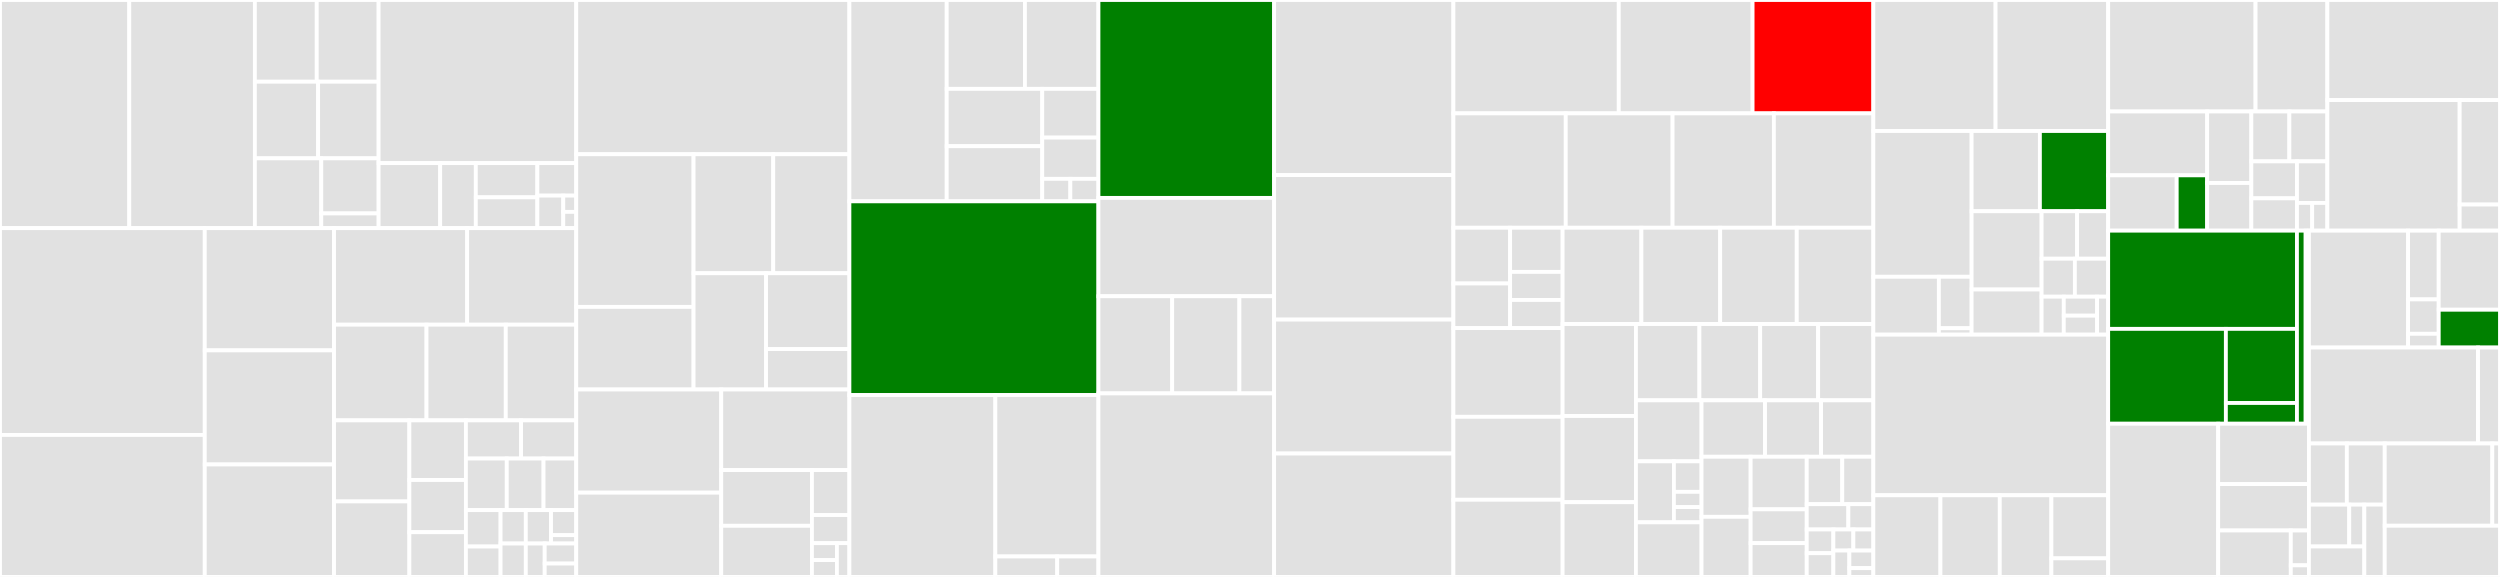 <svg baseProfile="full" width="650" height="150" viewBox="0 0 650 150" version="1.1"
xmlns="http://www.w3.org/2000/svg" xmlns:ev="http://www.w3.org/2001/xml-events"
xmlns:xlink="http://www.w3.org/1999/xlink">

<rect x="0" y="0" width="650" height="150" fill="#333333" stroke="none"/>

<style>rect.s{mask:url(#mask);}</style>
<defs>
  <pattern id="white" width="4" height="4" patternUnits="userSpaceOnUse" patternTransform="rotate(45)">
    <rect width="2" height="2" transform="translate(0,0)" fill="white"></rect>
  </pattern>
  <mask id="mask">
    <rect x="0" y="0" width="100%" height="100%" fill="url(#white)"></rect>
  </mask>
</defs>

<rect x="0" y="0" width="33.615" height="59.316" fill="#e1e1e1" stroke="white" stroke-width="1" class=" tooltipped" data-content="Sentry/Internal/Http/CachingTransport.cs"><title>Sentry/Internal/Http/CachingTransport.cs</title></rect>
<rect x="33.615" y="0" width="32.654" height="59.316" fill="#e1e1e1" stroke="white" stroke-width="1" class=" tooltipped" data-content="Sentry/Internal/Http/HttpTransport.cs"><title>Sentry/Internal/Http/HttpTransport.cs</title></rect>
<rect x="66.269" y="0" width="16.087" height="21.247" fill="#e1e1e1" stroke="white" stroke-width="1" class=" tooltipped" data-content="Sentry/Internal/Http/RetryAfterHandler.cs"><title>Sentry/Internal/Http/RetryAfterHandler.cs</title></rect>
<rect x="82.356" y="0" width="16.087" height="21.247" fill="#e1e1e1" stroke="white" stroke-width="1" class=" tooltipped" data-content="Sentry/Internal/Http/DefaultSentryHttpClientFactory.cs"><title>Sentry/Internal/Http/DefaultSentryHttpClientFactory.cs</title></rect>
<rect x="66.269" y="21.247" width="16.444" height="19.919" fill="#e1e1e1" stroke="white" stroke-width="1" class=" tooltipped" data-content="Sentry/Internal/Http/GzipBufferedRequestBodyHandler.cs"><title>Sentry/Internal/Http/GzipBufferedRequestBodyHandler.cs</title></rect>
<rect x="82.713" y="21.247" width="15.729" height="19.919" fill="#e1e1e1" stroke="white" stroke-width="1" class=" tooltipped" data-content="Sentry/Internal/Http/RateLimitCategory.cs"><title>Sentry/Internal/Http/RateLimitCategory.cs</title></rect>
<rect x="66.269" y="41.167" width="17.264" height="18.149" fill="#e1e1e1" stroke="white" stroke-width="1" class=" tooltipped" data-content="Sentry/Internal/Http/GzipRequestBodyHandler.cs"><title>Sentry/Internal/Http/GzipRequestBodyHandler.cs</title></rect>
<rect x="83.533" y="41.167" width="14.91" height="14.328" fill="#e1e1e1" stroke="white" stroke-width="1" class=" tooltipped" data-content="Sentry/Internal/Http/RateLimit.cs"><title>Sentry/Internal/Http/RateLimit.cs</title></rect>
<rect x="83.533" y="55.495" width="14.91" height="3.821" fill="#e1e1e1" stroke="white" stroke-width="1" class=" tooltipped" data-content="Sentry/Internal/Http/EnvelopeHttpContent.cs"><title>Sentry/Internal/Http/EnvelopeHttpContent.cs</title></rect>
<rect x="98.443" y="0" width="51.382" height="42.408" fill="#e1e1e1" stroke="white" stroke-width="1" class=" tooltipped" data-content="Sentry/Internal/Extensions/JsonExtensions.cs"><title>Sentry/Internal/Extensions/JsonExtensions.cs</title></rect>
<rect x="98.443" y="42.408" width="16.004" height="16.908" fill="#e1e1e1" stroke="white" stroke-width="1" class=" tooltipped" data-content="Sentry/Internal/Extensions/StreamExtensions.cs"><title>Sentry/Internal/Extensions/StreamExtensions.cs</title></rect>
<rect x="114.447" y="42.408" width="9.266" height="16.908" fill="#e1e1e1" stroke="white" stroke-width="1" class=" tooltipped" data-content="Sentry/Internal/Extensions/DisposableExtensions.cs"><title>Sentry/Internal/Extensions/DisposableExtensions.cs</title></rect>
<rect x="123.712" y="42.408" width="16.004" height="8.899" fill="#e1e1e1" stroke="white" stroke-width="1" class=" tooltipped" data-content="Sentry/Internal/Extensions/CollectionsExtensions.cs"><title>Sentry/Internal/Extensions/CollectionsExtensions.cs</title></rect>
<rect x="123.712" y="51.307" width="16.004" height="8.009" fill="#e1e1e1" stroke="white" stroke-width="1" class=" tooltipped" data-content="Sentry/Internal/Extensions/HashExtensions.cs"><title>Sentry/Internal/Extensions/HashExtensions.cs</title></rect>
<rect x="139.717" y="42.408" width="10.108" height="8.454" fill="#e1e1e1" stroke="white" stroke-width="1" class=" tooltipped" data-content="Sentry/Internal/Extensions/HttpClientExtensions.cs"><title>Sentry/Internal/Extensions/HttpClientExtensions.cs</title></rect>
<rect x="139.717" y="50.862" width="6.739" height="8.454" fill="#e1e1e1" stroke="white" stroke-width="1" class=" tooltipped" data-content="Sentry/Internal/Extensions/MiscExtensions.cs"><title>Sentry/Internal/Extensions/MiscExtensions.cs</title></rect>
<rect x="146.455" y="50.862" width="3.369" height="4.227" fill="#e1e1e1" stroke="white" stroke-width="1" class=" tooltipped" data-content="Sentry/Internal/Extensions/EnumExtensions.cs"><title>Sentry/Internal/Extensions/EnumExtensions.cs</title></rect>
<rect x="146.455" y="55.089" width="3.369" height="4.227" fill="#e1e1e1" stroke="white" stroke-width="1" class=" tooltipped" data-content="Sentry/Internal/Extensions/StringExtensions.cs"><title>Sentry/Internal/Extensions/StringExtensions.cs</title></rect>
<rect x="0" y="59.316" width="53.24" height="53.769" fill="#e1e1e1" stroke="white" stroke-width="1" class=" tooltipped" data-content="Sentry/Internal/Hub.cs"><title>Sentry/Internal/Hub.cs</title></rect>
<rect x="0" y="113.084" width="53.24" height="36.916" fill="#e1e1e1" stroke="white" stroke-width="1" class=" tooltipped" data-content="Sentry/Internal/BackgroundWorker.cs"><title>Sentry/Internal/BackgroundWorker.cs</title></rect>
<rect x="53.24" y="59.316" width="33.608" height="31.782" fill="#e1e1e1" stroke="white" stroke-width="1" class=" tooltipped" data-content="Sentry/Internal/SentryScopeManager.cs"><title>Sentry/Internal/SentryScopeManager.cs</title></rect>
<rect x="53.24" y="91.098" width="33.608" height="29.663" fill="#e1e1e1" stroke="white" stroke-width="1" class=" tooltipped" data-content="Sentry/Internal/StackFrameData.cs"><title>Sentry/Internal/StackFrameData.cs</title></rect>
<rect x="53.24" y="120.761" width="33.608" height="29.239" fill="#e1e1e1" stroke="white" stroke-width="1" class=" tooltipped" data-content="Sentry/Internal/MainSentryEventProcessor.cs"><title>Sentry/Internal/MainSentryEventProcessor.cs</title></rect>
<rect x="86.848" y="59.316" width="34.609" height="25.102" fill="#e1e1e1" stroke="white" stroke-width="1" class=" tooltipped" data-content="Sentry/Internal/MainExceptionProcessor.cs"><title>Sentry/Internal/MainExceptionProcessor.cs</title></rect>
<rect x="121.457" y="59.316" width="28.368" height="25.102" fill="#e1e1e1" stroke="white" stroke-width="1" class=" tooltipped" data-content="Sentry/Internal/ProcessInfo.cs"><title>Sentry/Internal/ProcessInfo.cs</title></rect>
<rect x="86.848" y="84.418" width="24.046" height="24.876" fill="#e1e1e1" stroke="white" stroke-width="1" class=" tooltipped" data-content="Sentry/Internal/SdkComposer.cs"><title>Sentry/Internal/SdkComposer.cs</title></rect>
<rect x="110.894" y="84.418" width="20.611" height="24.876" fill="#e1e1e1" stroke="white" stroke-width="1" class=" tooltipped" data-content="Sentry/Internal/PartialStream.cs"><title>Sentry/Internal/PartialStream.cs</title></rect>
<rect x="131.504" y="84.418" width="18.32" height="24.876" fill="#e1e1e1" stroke="white" stroke-width="1" class=" tooltipped" data-content="Sentry/Internal/Enricher.cs"><title>Sentry/Internal/Enricher.cs</title></rect>
<rect x="86.848" y="109.294" width="19.593" height="21.08" fill="#e1e1e1" stroke="white" stroke-width="1" class=" tooltipped" data-content="Sentry/Internal/DuplicateEventDetectionEventProcessor.cs"><title>Sentry/Internal/DuplicateEventDetectionEventProcessor.cs</title></rect>
<rect x="86.848" y="130.374" width="19.593" height="19.626" fill="#e1e1e1" stroke="white" stroke-width="1" class=" tooltipped" data-content="Sentry/Internal/MonoSentryStackTraceFactory.cs"><title>Sentry/Internal/MonoSentryStackTraceFactory.cs</title></rect>
<rect x="106.441" y="109.294" width="14.695" height="15.507" fill="#e1e1e1" stroke="white" stroke-width="1" class=" tooltipped" data-content="Sentry/Internal/Polyfills.cs"><title>Sentry/Internal/Polyfills.cs</title></rect>
<rect x="106.441" y="124.801" width="14.695" height="13.569" fill="#e1e1e1" stroke="white" stroke-width="1" class=" tooltipped" data-content="Sentry/Internal/Signal.cs"><title>Sentry/Internal/Signal.cs</title></rect>
<rect x="106.441" y="138.37" width="14.695" height="11.63" fill="#e1e1e1" stroke="white" stroke-width="1" class=" tooltipped" data-content="Sentry/Internal/EnvironmentLocator.cs"><title>Sentry/Internal/EnvironmentLocator.cs</title></rect>
<rect x="121.135" y="109.294" width="14.345" height="9.928" fill="#e1e1e1" stroke="white" stroke-width="1" class=" tooltipped" data-content="Sentry/Internal/Json.cs"><title>Sentry/Internal/Json.cs</title></rect>
<rect x="135.48" y="109.294" width="14.345" height="9.928" fill="#e1e1e1" stroke="white" stroke-width="1" class=" tooltipped" data-content="Sentry/Internal/SynchronizedRandom.cs"><title>Sentry/Internal/SynchronizedRandom.cs</title></rect>
<rect x="121.135" y="119.222" width="10.626" height="13.403" fill="#e1e1e1" stroke="white" stroke-width="1" class=" tooltipped" data-content="Sentry/Internal/ApplicationVersionLocator.cs"><title>Sentry/Internal/ApplicationVersionLocator.cs</title></rect>
<rect x="131.761" y="119.222" width="9.563" height="13.403" fill="#e1e1e1" stroke="white" stroke-width="1" class=" tooltipped" data-content="Sentry/Internal/AppDomainAdapter.cs"><title>Sentry/Internal/AppDomainAdapter.cs</title></rect>
<rect x="141.324" y="119.222" width="8.501" height="13.403" fill="#e1e1e1" stroke="white" stroke-width="1" class=" tooltipped" data-content="Sentry/Internal/SentryJsonConverter.cs"><title>Sentry/Internal/SentryJsonConverter.cs</title></rect>
<rect x="121.135" y="132.625" width="9.017" height="9.477" fill="#e1e1e1" stroke="white" stroke-width="1" class=" tooltipped" data-content="Sentry/Internal/SerializableExtensions.cs"><title>Sentry/Internal/SerializableExtensions.cs</title></rect>
<rect x="121.135" y="142.102" width="9.017" height="7.898" fill="#e1e1e1" stroke="white" stroke-width="1" class=" tooltipped" data-content="Sentry/Internal/Lock.cs"><title>Sentry/Internal/Lock.cs</title></rect>
<rect x="130.152" y="132.625" width="6.558" height="8.687" fill="#e1e1e1" stroke="white" stroke-width="1" class=" tooltipped" data-content="Sentry/Internal/DsnLocator.cs"><title>Sentry/Internal/DsnLocator.cs</title></rect>
<rect x="130.152" y="141.313" width="6.558" height="8.687" fill="#e1e1e1" stroke="white" stroke-width="1" class=" tooltipped" data-content="Sentry/Internal/ReleaseLocator.cs"><title>Sentry/Internal/ReleaseLocator.cs</title></rect>
<rect x="136.71" y="132.625" width="6.558" height="8.687" fill="#e1e1e1" stroke="white" stroke-width="1" class=" tooltipped" data-content="Sentry/Internal/DelegateEventProcessor.cs"><title>Sentry/Internal/DelegateEventProcessor.cs</title></rect>
<rect x="143.267" y="132.625" width="6.558" height="6.515" fill="#e1e1e1" stroke="white" stroke-width="1" class=" tooltipped" data-content="Sentry/Internal/ScopeStack/AsyncLocalScopeStackContainer.cs"><title>Sentry/Internal/ScopeStack/AsyncLocalScopeStackContainer.cs</title></rect>
<rect x="143.267" y="139.141" width="6.558" height="2.172" fill="#e1e1e1" stroke="white" stroke-width="1" class=" tooltipped" data-content="Sentry/Internal/ScopeStack/GlobalScopeStackContainer.cs"><title>Sentry/Internal/ScopeStack/GlobalScopeStackContainer.cs</title></rect>
<rect x="136.71" y="141.313" width="4.918" height="8.687" fill="#e1e1e1" stroke="white" stroke-width="1" class=" tooltipped" data-content="Sentry/Internal/Disposable.cs"><title>Sentry/Internal/Disposable.cs</title></rect>
<rect x="141.628" y="141.313" width="8.197" height="5.212" fill="#e1e1e1" stroke="white" stroke-width="1" class=" tooltipped" data-content="Sentry/Internal/PooledBuffer.cs"><title>Sentry/Internal/PooledBuffer.cs</title></rect>
<rect x="141.628" y="146.525" width="8.197" height="3.475" fill="#e1e1e1" stroke="white" stroke-width="1" class=" tooltipped" data-content="Sentry/Internal/ExceptionTypeFilter.cs"><title>Sentry/Internal/ExceptionTypeFilter.cs</title></rect>
<rect x="149.825" y="0" width="71.02" height="40.107" fill="#e1e1e1" stroke="white" stroke-width="1" class=" tooltipped" data-content="Sentry/Protocol/Device.cs"><title>Sentry/Protocol/Device.cs</title></rect>
<rect x="149.825" y="40.107" width="30.503" height="39.686" fill="#e1e1e1" stroke="white" stroke-width="1" class=" tooltipped" data-content="Sentry/Protocol/Gpu.cs"><title>Sentry/Protocol/Gpu.cs</title></rect>
<rect x="149.825" y="79.793" width="30.503" height="21.477" fill="#e1e1e1" stroke="white" stroke-width="1" class=" tooltipped" data-content="Sentry/Protocol/Contexts.cs"><title>Sentry/Protocol/Contexts.cs</title></rect>
<rect x="180.328" y="40.107" width="20.718" height="30.933" fill="#e1e1e1" stroke="white" stroke-width="1" class=" tooltipped" data-content="Sentry/Protocol/App.cs"><title>Sentry/Protocol/App.cs</title></rect>
<rect x="201.047" y="40.107" width="19.798" height="30.933" fill="#e1e1e1" stroke="white" stroke-width="1" class=" tooltipped" data-content="Sentry/Protocol/Trace.cs"><title>Sentry/Protocol/Trace.cs</title></rect>
<rect x="180.328" y="71.04" width="18.845" height="30.23" fill="#e1e1e1" stroke="white" stroke-width="1" class=" tooltipped" data-content="Sentry/Protocol/OperatingSystem.cs"><title>Sentry/Protocol/OperatingSystem.cs</title></rect>
<rect x="199.173" y="71.04" width="21.671" height="19.715" fill="#e1e1e1" stroke="white" stroke-width="1" class=" tooltipped" data-content="Sentry/Protocol/Runtime.cs"><title>Sentry/Protocol/Runtime.cs</title></rect>
<rect x="199.173" y="90.755" width="21.671" height="10.515" fill="#e1e1e1" stroke="white" stroke-width="1" class=" tooltipped" data-content="Sentry/Protocol/Browser.cs"><title>Sentry/Protocol/Browser.cs</title></rect>
<rect x="149.825" y="101.27" width="37.702" height="26.82" fill="#e1e1e1" stroke="white" stroke-width="1" class=" tooltipped" data-content="Sentry/PlatformAbstractions/FrameworkInfo.NetFx.cs"><title>Sentry/PlatformAbstractions/FrameworkInfo.NetFx.cs</title></rect>
<rect x="149.825" y="128.09" width="37.702" height="21.91" fill="#e1e1e1" stroke="white" stroke-width="1" class=" tooltipped" data-content="Sentry/PlatformAbstractions/RuntimeInfo.cs"><title>Sentry/PlatformAbstractions/RuntimeInfo.cs</title></rect>
<rect x="187.526" y="101.27" width="33.318" height="20.945" fill="#e1e1e1" stroke="white" stroke-width="1" class=" tooltipped" data-content="Sentry/PlatformAbstractions/Runtime.cs"><title>Sentry/PlatformAbstractions/Runtime.cs</title></rect>
<rect x="187.526" y="122.215" width="23.579" height="14.496" fill="#e1e1e1" stroke="white" stroke-width="1" class=" tooltipped" data-content="Sentry/PlatformAbstractions/FrameworkInfo.cs"><title>Sentry/PlatformAbstractions/FrameworkInfo.cs</title></rect>
<rect x="187.526" y="136.712" width="23.579" height="13.288" fill="#e1e1e1" stroke="white" stroke-width="1" class=" tooltipped" data-content="Sentry/PlatformAbstractions/NetFxInstallationsEventProcessor.cs"><title>Sentry/PlatformAbstractions/NetFxInstallationsEventProcessor.cs</title></rect>
<rect x="211.105" y="122.215" width="9.739" height="11.699" fill="#e1e1e1" stroke="white" stroke-width="1" class=" tooltipped" data-content="Sentry/PlatformAbstractions/FrameworkInstallation.cs"><title>Sentry/PlatformAbstractions/FrameworkInstallation.cs</title></rect>
<rect x="211.105" y="133.914" width="9.739" height="7.312" fill="#e1e1e1" stroke="white" stroke-width="1" class=" tooltipped" data-content="Sentry/PlatformAbstractions/RuntimeExtensions.cs"><title>Sentry/PlatformAbstractions/RuntimeExtensions.cs</title></rect>
<rect x="211.105" y="141.226" width="6.493" height="4.387" fill="#e1e1e1" stroke="white" stroke-width="1" class=" tooltipped" data-content="Sentry/PlatformAbstractions/RegistryKeyExtensions.cs"><title>Sentry/PlatformAbstractions/RegistryKeyExtensions.cs</title></rect>
<rect x="211.105" y="145.613" width="6.493" height="4.387" fill="#e1e1e1" stroke="white" stroke-width="1" class=" tooltipped" data-content="Sentry/PlatformAbstractions/FrameworkInfo.NetStandard.cs"><title>Sentry/PlatformAbstractions/FrameworkInfo.NetStandard.cs</title></rect>
<rect x="217.598" y="141.226" width="3.246" height="8.774" fill="#e1e1e1" stroke="white" stroke-width="1" class=" tooltipped" data-content="Sentry/PlatformAbstractions/FrameworkInstallationExtensions.cs"><title>Sentry/PlatformAbstractions/FrameworkInstallationExtensions.cs</title></rect>
<rect x="220.844" y="0" width="25.303" height="52.346" fill="#e1e1e1" stroke="white" stroke-width="1" class=" tooltipped" data-content="Sentry/Extensibility/SentryStackTraceFactory.cs"><title>Sentry/Extensibility/SentryStackTraceFactory.cs</title></rect>
<rect x="246.147" y="0" width="20.342" height="23.104" fill="#e1e1e1" stroke="white" stroke-width="1" class=" tooltipped" data-content="Sentry/Extensibility/HubAdapter.cs"><title>Sentry/Extensibility/HubAdapter.cs</title></rect>
<rect x="266.489" y="0" width="19.109" height="23.104" fill="#e1e1e1" stroke="white" stroke-width="1" class=" tooltipped" data-content="Sentry/Extensibility/DiagnosticLoggerExtensions.cs"><title>Sentry/Extensibility/DiagnosticLoggerExtensions.cs</title></rect>
<rect x="246.147" y="23.104" width="24.839" height="14.907" fill="#e1e1e1" stroke="white" stroke-width="1" class=" tooltipped" data-content="Sentry/Extensibility/RequestBodyExtractionDispatcher.cs"><title>Sentry/Extensibility/RequestBodyExtractionDispatcher.cs</title></rect>
<rect x="246.147" y="38.012" width="24.839" height="14.334" fill="#e1e1e1" stroke="white" stroke-width="1" class=" tooltipped" data-content="Sentry/Extensibility/DisabledHub.cs"><title>Sentry/Extensibility/DisabledHub.cs</title></rect>
<rect x="270.986" y="23.104" width="14.611" height="12.671" fill="#e1e1e1" stroke="white" stroke-width="1" class=" tooltipped" data-content="Sentry/Extensibility/BaseRequestPayloadExtractor.cs"><title>Sentry/Extensibility/BaseRequestPayloadExtractor.cs</title></rect>
<rect x="270.986" y="35.776" width="14.611" height="10.722" fill="#e1e1e1" stroke="white" stroke-width="1" class=" tooltipped" data-content="Sentry/Extensibility/DefaultRequestPayloadExtractor.cs"><title>Sentry/Extensibility/DefaultRequestPayloadExtractor.cs</title></rect>
<rect x="270.986" y="46.498" width="7.306" height="5.848" fill="#e1e1e1" stroke="white" stroke-width="1" class=" tooltipped" data-content="Sentry/Extensibility/FormRequestPayloadExtractor.cs"><title>Sentry/Extensibility/FormRequestPayloadExtractor.cs</title></rect>
<rect x="278.292" y="46.498" width="7.306" height="5.848" fill="#e1e1e1" stroke="white" stroke-width="1" class=" tooltipped" data-content="Sentry/Extensibility/SentryEventExceptionProcessor.cs"><title>Sentry/Extensibility/SentryEventExceptionProcessor.cs</title></rect>
<rect x="220.844" y="52.346" width="64.753" height="50.367" fill="green" stroke="white" stroke-width="1" class=" tooltipped" data-content="Sentry/GlobalSessionManager.cs"><title>Sentry/GlobalSessionManager.cs</title></rect>
<rect x="220.844" y="102.713" width="37.948" height="47.287" fill="#e1e1e1" stroke="white" stroke-width="1" class=" tooltipped" data-content="Sentry/Envelopes/EnvelopeItem.cs"><title>Sentry/Envelopes/EnvelopeItem.cs</title></rect>
<rect x="258.793" y="102.713" width="26.805" height="41.974" fill="#e1e1e1" stroke="white" stroke-width="1" class=" tooltipped" data-content="Sentry/Envelopes/Envelope.cs"><title>Sentry/Envelopes/Envelope.cs</title></rect>
<rect x="258.793" y="144.687" width="16.083" height="5.313" fill="#e1e1e1" stroke="white" stroke-width="1" class=" tooltipped" data-content="Sentry/Envelopes/JsonSerializable.cs"><title>Sentry/Envelopes/JsonSerializable.cs</title></rect>
<rect x="274.876" y="144.687" width="10.722" height="5.313" fill="#e1e1e1" stroke="white" stroke-width="1" class=" tooltipped" data-content="Sentry/Envelopes/StreamSerializable.cs"><title>Sentry/Envelopes/StreamSerializable.cs</title></rect>
<rect x="285.597" y="0" width="45.669" height="51.455" fill="green" stroke="white" stroke-width="1" class=" tooltipped" data-content="Sentry/SentryOptions.cs"><title>Sentry/SentryOptions.cs</title></rect>
<rect x="285.597" y="51.455" width="45.669" height="25.572" fill="#e1e1e1" stroke="white" stroke-width="1" class=" tooltipped" data-content="Sentry/Exceptions/SentryStackFrame.cs"><title>Sentry/Exceptions/SentryStackFrame.cs</title></rect>
<rect x="285.597" y="77.027" width="19.17" height="25.26" fill="#e1e1e1" stroke="white" stroke-width="1" class=" tooltipped" data-content="Sentry/Exceptions/Mechanism.cs"><title>Sentry/Exceptions/Mechanism.cs</title></rect>
<rect x="304.767" y="77.027" width="17.478" height="25.26" fill="#e1e1e1" stroke="white" stroke-width="1" class=" tooltipped" data-content="Sentry/Exceptions/SentryException.cs"><title>Sentry/Exceptions/SentryException.cs</title></rect>
<rect x="322.245" y="77.027" width="9.021" height="25.26" fill="#e1e1e1" stroke="white" stroke-width="1" class=" tooltipped" data-content="Sentry/Exceptions/SentryStackTrace.cs"><title>Sentry/Exceptions/SentryStackTrace.cs</title></rect>
<rect x="285.597" y="102.287" width="45.669" height="47.713" fill="#e1e1e1" stroke="white" stroke-width="1" class=" tooltipped" data-content="Sentry/Scope.cs"><title>Sentry/Scope.cs</title></rect>
<rect x="331.266" y="0" width="46.618" height="45.519" fill="#e1e1e1" stroke="white" stroke-width="1" class=" tooltipped" data-content="Sentry/Transaction.cs"><title>Sentry/Transaction.cs</title></rect>
<rect x="331.266" y="45.519" width="46.618" height="37.576" fill="#e1e1e1" stroke="white" stroke-width="1" class=" tooltipped" data-content="Sentry/SentryClient.cs"><title>Sentry/SentryClient.cs</title></rect>
<rect x="331.266" y="83.096" width="46.618" height="34.827" fill="#e1e1e1" stroke="white" stroke-width="1" class=" tooltipped" data-content="Sentry/SentryEvent.cs"><title>Sentry/SentryEvent.cs</title></rect>
<rect x="331.266" y="117.923" width="46.618" height="32.077" fill="#e1e1e1" stroke="white" stroke-width="1" class=" tooltipped" data-content="Sentry/SessionUpdate.cs"><title>Sentry/SessionUpdate.cs</title></rect>
<rect x="377.885" y="0" width="42.999" height="29.478" fill="#e1e1e1" stroke="white" stroke-width="1" class=" tooltipped" data-content="Sentry/TransactionTracer.cs"><title>Sentry/TransactionTracer.cs</title></rect>
<rect x="420.884" y="0" width="34.786" height="29.478" fill="#e1e1e1" stroke="white" stroke-width="1" class=" tooltipped" data-content="Sentry/Span.cs"><title>Sentry/Span.cs</title></rect>
<rect x="455.669" y="0" width="31.404" height="29.478" fill="red" stroke="white" stroke-width="1" class=" tooltipped" data-content="Sentry/SentryOptionsExtensions.cs"><title>Sentry/SentryOptionsExtensions.cs</title></rect>
<rect x="377.885" y="29.478" width="29.213" height="29.739" fill="#e1e1e1" stroke="white" stroke-width="1" class=" tooltipped" data-content="Sentry/SentrySdk.cs"><title>Sentry/SentrySdk.cs</title></rect>
<rect x="407.097" y="29.478" width="27.776" height="29.739" fill="#e1e1e1" stroke="white" stroke-width="1" class=" tooltipped" data-content="Sentry/Dsn.cs"><title>Sentry/Dsn.cs</title></rect>
<rect x="434.873" y="29.478" width="26.339" height="29.739" fill="#e1e1e1" stroke="white" stroke-width="1" class=" tooltipped" data-content="Sentry/Request.cs"><title>Sentry/Request.cs</title></rect>
<rect x="461.212" y="29.478" width="25.86" height="29.739" fill="#e1e1e1" stroke="white" stroke-width="1" class=" tooltipped" data-content="Sentry/User.cs"><title>Sentry/User.cs</title></rect>
<rect x="377.885" y="59.217" width="14.744" height="14.49" fill="#e1e1e1" stroke="white" stroke-width="1" class=" tooltipped" data-content="Sentry/Integrations/AppDomainUnhandledExceptionIntegration.cs"><title>Sentry/Integrations/AppDomainUnhandledExceptionIntegration.cs</title></rect>
<rect x="377.885" y="73.707" width="14.744" height="11.592" fill="#e1e1e1" stroke="white" stroke-width="1" class=" tooltipped" data-content="Sentry/Integrations/TaskUnobservedTaskExceptionIntegration.cs"><title>Sentry/Integrations/TaskUnobservedTaskExceptionIntegration.cs</title></rect>
<rect x="392.629" y="59.217" width="13.651" height="11.476" fill="#e1e1e1" stroke="white" stroke-width="1" class=" tooltipped" data-content="Sentry/Integrations/AppDomainProcessExitIntegration.cs"><title>Sentry/Integrations/AppDomainProcessExitIntegration.cs</title></rect>
<rect x="392.629" y="70.693" width="13.651" height="7.303" fill="#e1e1e1" stroke="white" stroke-width="1" class=" tooltipped" data-content="Sentry/Integrations/NetFxInstallationsIntegration.cs"><title>Sentry/Integrations/NetFxInstallationsIntegration.cs</title></rect>
<rect x="392.629" y="77.996" width="13.651" height="7.303" fill="#e1e1e1" stroke="white" stroke-width="1" class=" tooltipped" data-content="Sentry/Integrations/AutoSessionTrackingIntegration.cs"><title>Sentry/Integrations/AutoSessionTrackingIntegration.cs</title></rect>
<rect x="377.885" y="85.299" width="28.395" height="23.072" fill="#e1e1e1" stroke="white" stroke-width="1" class=" tooltipped" data-content="Sentry/Breadcrumb.cs"><title>Sentry/Breadcrumb.cs</title></rect>
<rect x="377.885" y="108.37" width="28.395" height="21.567" fill="#e1e1e1" stroke="white" stroke-width="1" class=" tooltipped" data-content="Sentry/SpanTracer.cs"><title>Sentry/SpanTracer.cs</title></rect>
<rect x="377.885" y="129.938" width="28.395" height="20.062" fill="#e1e1e1" stroke="white" stroke-width="1" class=" tooltipped" data-content="Sentry/ScopeExtensions.cs"><title>Sentry/ScopeExtensions.cs</title></rect>
<rect x="406.28" y="59.217" width="20.483" height="25.031" fill="#e1e1e1" stroke="white" stroke-width="1" class=" tooltipped" data-content="Sentry/Session.cs"><title>Sentry/Session.cs</title></rect>
<rect x="426.763" y="59.217" width="20.483" height="25.031" fill="#e1e1e1" stroke="white" stroke-width="1" class=" tooltipped" data-content="Sentry/IHasBreadcrumbs.cs"><title>Sentry/IHasBreadcrumbs.cs</title></rect>
<rect x="447.245" y="59.217" width="19.914" height="25.031" fill="#e1e1e1" stroke="white" stroke-width="1" class=" tooltipped" data-content="Sentry/HubExtensions.cs"><title>Sentry/HubExtensions.cs</title></rect>
<rect x="467.159" y="59.217" width="19.914" height="25.031" fill="#e1e1e1" stroke="white" stroke-width="1" class=" tooltipped" data-content="Sentry/SentryHttpMessageHandler.cs"><title>Sentry/SentryHttpMessageHandler.cs</title></rect>
<rect x="406.28" y="84.249" width="19.061" height="23.91" fill="#e1e1e1" stroke="white" stroke-width="1" class=" tooltipped" data-content="Sentry/SpanStatus.cs"><title>Sentry/SpanStatus.cs</title></rect>
<rect x="406.28" y="108.158" width="19.061" height="22.415" fill="#e1e1e1" stroke="white" stroke-width="1" class=" tooltipped" data-content="Sentry/SdkVersion.cs"><title>Sentry/SdkVersion.cs</title></rect>
<rect x="406.28" y="130.573" width="19.061" height="19.427" fill="#e1e1e1" stroke="white" stroke-width="1" class=" tooltipped" data-content="Sentry/SentryThread.cs"><title>Sentry/SentryThread.cs</title></rect>
<rect x="425.341" y="84.249" width="16.51" height="19.841" fill="#e1e1e1" stroke="white" stroke-width="1" class=" tooltipped" data-content="Sentry/SpanContext.cs"><title>Sentry/SpanContext.cs</title></rect>
<rect x="441.851" y="84.249" width="15.792" height="19.841" fill="#e1e1e1" stroke="white" stroke-width="1" class=" tooltipped" data-content="Sentry/UserFeedback.cs"><title>Sentry/UserFeedback.cs</title></rect>
<rect x="457.643" y="84.249" width="15.074" height="19.841" fill="#e1e1e1" stroke="white" stroke-width="1" class=" tooltipped" data-content="Sentry/SpanId.cs"><title>Sentry/SpanId.cs</title></rect>
<rect x="472.717" y="84.249" width="14.356" height="19.841" fill="#e1e1e1" stroke="white" stroke-width="1" class=" tooltipped" data-content="Sentry/SentryTraceHeader.cs"><title>Sentry/SentryTraceHeader.cs</title></rect>
<rect x="425.341" y="104.089" width="17.062" height="15.86" fill="#e1e1e1" stroke="white" stroke-width="1" class=" tooltipped" data-content="Sentry/SentryMessage.cs"><title>Sentry/SentryMessage.cs</title></rect>
<rect x="425.341" y="119.949" width="9.878" height="15.86" fill="#e1e1e1" stroke="white" stroke-width="1" class=" tooltipped" data-content="Sentry/Infrastructure/TraceDiagnosticLogger.cs"><title>Sentry/Infrastructure/TraceDiagnosticLogger.cs</title></rect>
<rect x="435.219" y="119.949" width="7.184" height="7.93" fill="#e1e1e1" stroke="white" stroke-width="1" class=" tooltipped" data-content="Sentry/Infrastructure/ConsoleDiagnosticLogger.cs"><title>Sentry/Infrastructure/ConsoleDiagnosticLogger.cs</title></rect>
<rect x="435.219" y="127.879" width="7.184" height="3.965" fill="#e1e1e1" stroke="white" stroke-width="1" class=" tooltipped" data-content="Sentry/Infrastructure/SystemClock.cs"><title>Sentry/Infrastructure/SystemClock.cs</title></rect>
<rect x="435.219" y="131.844" width="7.184" height="3.965" fill="#e1e1e1" stroke="white" stroke-width="1" class=" tooltipped" data-content="Sentry/Infrastructure/DebugDiagnosticLogger.cs"><title>Sentry/Infrastructure/DebugDiagnosticLogger.cs</title></rect>
<rect x="425.341" y="135.809" width="17.062" height="14.191" fill="#e1e1e1" stroke="white" stroke-width="1" class=" tooltipped" data-content="Sentry/SentryId.cs"><title>Sentry/SentryId.cs</title></rect>
<rect x="442.403" y="104.089" width="16.509" height="14.666" fill="#e1e1e1" stroke="white" stroke-width="1" class=" tooltipped" data-content="Sentry/DefaultSentryScopeStateProcessor.cs"><title>Sentry/DefaultSentryScopeStateProcessor.cs</title></rect>
<rect x="458.911" y="104.089" width="14.566" height="14.666" fill="#e1e1e1" stroke="white" stroke-width="1" class=" tooltipped" data-content="Sentry/PersistedSessionUpdate.cs"><title>Sentry/PersistedSessionUpdate.cs</title></rect>
<rect x="473.477" y="104.089" width="13.595" height="14.666" fill="#e1e1e1" stroke="white" stroke-width="1" class=" tooltipped" data-content="Sentry/Package.cs"><title>Sentry/Package.cs</title></rect>
<rect x="442.403" y="118.755" width="12.763" height="15.622" fill="#e1e1e1" stroke="white" stroke-width="1" class=" tooltipped" data-content="Sentry/Attachment.cs"><title>Sentry/Attachment.cs</title></rect>
<rect x="442.403" y="134.378" width="12.763" height="15.622" fill="#e1e1e1" stroke="white" stroke-width="1" class=" tooltipped" data-content="Sentry/TransactionContext.cs"><title>Sentry/TransactionContext.cs</title></rect>
<rect x="455.165" y="118.755" width="14.586" height="13.67" fill="#e1e1e1" stroke="white" stroke-width="1" class=" tooltipped" data-content="Sentry/SentryClientExtensions.cs"><title>Sentry/SentryClientExtensions.cs</title></rect>
<rect x="455.165" y="132.425" width="14.586" height="8.788" fill="#e1e1e1" stroke="white" stroke-width="1" class=" tooltipped" data-content="Sentry/SentryValues.cs"><title>Sentry/SentryValues.cs</title></rect>
<rect x="455.165" y="141.212" width="14.586" height="8.788" fill="#e1e1e1" stroke="white" stroke-width="1" class=" tooltipped" data-content="Sentry/Reflection/AssemblyExtensions.cs"><title>Sentry/Reflection/AssemblyExtensions.cs</title></rect>
<rect x="469.752" y="118.755" width="9.238" height="12.333" fill="#e1e1e1" stroke="white" stroke-width="1" class=" tooltipped" data-content="Sentry/TransactionSamplingContext.cs"><title>Sentry/TransactionSamplingContext.cs</title></rect>
<rect x="478.99" y="118.755" width="8.083" height="12.333" fill="#e1e1e1" stroke="white" stroke-width="1" class=" tooltipped" data-content="Sentry/IEventLike.cs"><title>Sentry/IEventLike.cs</title></rect>
<rect x="469.752" y="131.089" width="10.826" height="6.578" fill="#e1e1e1" stroke="white" stroke-width="1" class=" tooltipped" data-content="Sentry/IJsonSerializable.cs"><title>Sentry/IJsonSerializable.cs</title></rect>
<rect x="480.577" y="131.089" width="6.495" height="6.578" fill="#e1e1e1" stroke="white" stroke-width="1" class=" tooltipped" data-content="Sentry/ISpan.cs"><title>Sentry/ISpan.cs</title></rect>
<rect x="469.752" y="137.667" width="6.928" height="6.167" fill="#e1e1e1" stroke="white" stroke-width="1" class=" tooltipped" data-content="Sentry/IHasTags.cs"><title>Sentry/IHasTags.cs</title></rect>
<rect x="469.752" y="143.833" width="6.928" height="6.167" fill="#e1e1e1" stroke="white" stroke-width="1" class=" tooltipped" data-content="Sentry/IHasExtra.cs"><title>Sentry/IHasExtra.cs</title></rect>
<rect x="476.68" y="137.667" width="5.196" height="5.482" fill="#e1e1e1" stroke="white" stroke-width="1" class=" tooltipped" data-content="Sentry/DsnAttribute.cs"><title>Sentry/DsnAttribute.cs</title></rect>
<rect x="481.876" y="137.667" width="5.196" height="5.482" fill="#e1e1e1" stroke="white" stroke-width="1" class=" tooltipped" data-content="Sentry/FileAttachmentContent.cs"><title>Sentry/FileAttachmentContent.cs</title></rect>
<rect x="476.68" y="143.148" width="4.157" height="6.852" fill="#e1e1e1" stroke="white" stroke-width="1" class=" tooltipped" data-content="Sentry/StreamAttachmentContent.cs"><title>Sentry/StreamAttachmentContent.cs</title></rect>
<rect x="480.837" y="143.148" width="6.236" height="4.568" fill="#e1e1e1" stroke="white" stroke-width="1" class=" tooltipped" data-content="Sentry/SentryExceptionExtensions.cs"><title>Sentry/SentryExceptionExtensions.cs</title></rect>
<rect x="480.837" y="147.716" width="6.236" height="2.284" fill="#e1e1e1" stroke="white" stroke-width="1" class=" tooltipped" data-content="Sentry/SentryEventExtensions.cs"><title>Sentry/SentryEventExtensions.cs</title></rect>
<rect x="487.073" y="0" width="31.78" height="34.059" fill="#e1e1e1" stroke="white" stroke-width="1" class=" tooltipped" data-content="Sentry.AspNetCore/SentryTracingMiddleware.cs"><title>Sentry.AspNetCore/SentryTracingMiddleware.cs</title></rect>
<rect x="518.852" y="0" width="29.271" height="34.059" fill="#e1e1e1" stroke="white" stroke-width="1" class=" tooltipped" data-content="Sentry.AspNetCore/SentryMiddleware.cs"><title>Sentry.AspNetCore/SentryMiddleware.cs</title></rect>
<rect x="487.073" y="34.059" width="25.55" height="37.905" fill="#e1e1e1" stroke="white" stroke-width="1" class=" tooltipped" data-content="Sentry.AspNetCore/ScopeExtensions.cs"><title>Sentry.AspNetCore/ScopeExtensions.cs</title></rect>
<rect x="487.073" y="71.964" width="17.033" height="15.05" fill="#e1e1e1" stroke="white" stroke-width="1" class=" tooltipped" data-content="Sentry.AspNetCore/Extensions/HttpContextExtensions.cs"><title>Sentry.AspNetCore/Extensions/HttpContextExtensions.cs</title></rect>
<rect x="504.106" y="71.964" width="8.517" height="13.378" fill="#e1e1e1" stroke="white" stroke-width="1" class=" tooltipped" data-content="Sentry.AspNetCore/Extensions/DependencyInjection/ServiceCollectionExtensions.cs"><title>Sentry.AspNetCore/Extensions/DependencyInjection/ServiceCollectionExtensions.cs</title></rect>
<rect x="504.106" y="85.342" width="8.517" height="1.672" fill="#e1e1e1" stroke="white" stroke-width="1" class=" tooltipped" data-content="Sentry.AspNetCore/Extensions/HeaderDictionaryExtensions.cs"><title>Sentry.AspNetCore/Extensions/HeaderDictionaryExtensions.cs</title></rect>
<rect x="512.622" y="34.059" width="17.75" height="20.861" fill="#e1e1e1" stroke="white" stroke-width="1" class=" tooltipped" data-content="Sentry.AspNetCore/DefaultUserFactory.cs"><title>Sentry.AspNetCore/DefaultUserFactory.cs</title></rect>
<rect x="530.373" y="34.059" width="17.75" height="20.861" fill="green" stroke="white" stroke-width="1" class=" tooltipped" data-content="Sentry.AspNetCore/SentryAspNetCoreOptionsSetup.cs"><title>Sentry.AspNetCore/SentryAspNetCoreOptionsSetup.cs</title></rect>
<rect x="512.622" y="54.92" width="18.194" height="20.352" fill="#e1e1e1" stroke="white" stroke-width="1" class=" tooltipped" data-content="Sentry.AspNetCore/SentryWebHostBuilderExtensions.cs"><title>Sentry.AspNetCore/SentryWebHostBuilderExtensions.cs</title></rect>
<rect x="512.622" y="75.272" width="18.194" height="11.742" fill="#e1e1e1" stroke="white" stroke-width="1" class=" tooltipped" data-content="Sentry.AspNetCore/ApplicationBuilderExtensions.cs"><title>Sentry.AspNetCore/ApplicationBuilderExtensions.cs</title></rect>
<rect x="530.816" y="54.92" width="9.23" height="12.344" fill="#e1e1e1" stroke="white" stroke-width="1" class=" tooltipped" data-content="Sentry.AspNetCore/SentryAspNetCoreOptions.cs"><title>Sentry.AspNetCore/SentryAspNetCoreOptions.cs</title></rect>
<rect x="540.047" y="54.92" width="8.076" height="12.344" fill="#e1e1e1" stroke="white" stroke-width="1" class=" tooltipped" data-content="Sentry.AspNetCore/AspNetCoreEventProcessor.cs"><title>Sentry.AspNetCore/AspNetCoreEventProcessor.cs</title></rect>
<rect x="530.816" y="67.264" width="8.653" height="9.875" fill="#e1e1e1" stroke="white" stroke-width="1" class=" tooltipped" data-content="Sentry.AspNetCore/HttpRequestAdapter.cs"><title>Sentry.AspNetCore/HttpRequestAdapter.cs</title></rect>
<rect x="539.47" y="67.264" width="8.653" height="9.875" fill="#e1e1e1" stroke="white" stroke-width="1" class=" tooltipped" data-content="Sentry.AspNetCore/SentryStartupFilter.cs"><title>Sentry.AspNetCore/SentryStartupFilter.cs</title></rect>
<rect x="530.816" y="77.139" width="5.769" height="9.875" fill="#e1e1e1" stroke="white" stroke-width="1" class=" tooltipped" data-content="Sentry.AspNetCore/SentryAspNetCoreBuilder.cs"><title>Sentry.AspNetCore/SentryAspNetCoreBuilder.cs</title></rect>
<rect x="536.585" y="77.139" width="8.653" height="4.938" fill="#e1e1e1" stroke="white" stroke-width="1" class=" tooltipped" data-content="Sentry.AspNetCore/SamplingExtensions.cs"><title>Sentry.AspNetCore/SamplingExtensions.cs</title></rect>
<rect x="536.585" y="82.076" width="8.653" height="4.938" fill="#e1e1e1" stroke="white" stroke-width="1" class=" tooltipped" data-content="Sentry.AspNetCore/SentryBuilderExtensions.cs"><title>Sentry.AspNetCore/SentryBuilderExtensions.cs</title></rect>
<rect x="545.239" y="77.139" width="2.884" height="9.875" fill="#e1e1e1" stroke="white" stroke-width="1" class=" tooltipped" data-content="Sentry.AspNetCore/SentryAspNetCoreLoggerProvider.cs"><title>Sentry.AspNetCore/SentryAspNetCoreLoggerProvider.cs</title></rect>
<rect x="487.073" y="87.014" width="61.05" height="41.757" fill="#e1e1e1" stroke="white" stroke-width="1" class=" tooltipped" data-content="Sentry.NLog/SentryTarget.cs"><title>Sentry.NLog/SentryTarget.cs</title></rect>
<rect x="487.073" y="128.771" width="17.443" height="21.229" fill="#e1e1e1" stroke="white" stroke-width="1" class=" tooltipped" data-content="Sentry.NLog/NLogDiagnosticLogger.cs"><title>Sentry.NLog/NLogDiagnosticLogger.cs</title></rect>
<rect x="504.516" y="128.771" width="15.43" height="21.229" fill="#e1e1e1" stroke="white" stroke-width="1" class=" tooltipped" data-content="Sentry.NLog/ConfigurationExtensions.cs"><title>Sentry.NLog/ConfigurationExtensions.cs</title></rect>
<rect x="519.946" y="128.771" width="13.418" height="21.229" fill="#e1e1e1" stroke="white" stroke-width="1" class=" tooltipped" data-content="Sentry.NLog/LogLevelExtensions.cs"><title>Sentry.NLog/LogLevelExtensions.cs</title></rect>
<rect x="533.364" y="128.771" width="14.759" height="16.404" fill="#e1e1e1" stroke="white" stroke-width="1" class=" tooltipped" data-content="Sentry.NLog/SentryNLogOptions.cs"><title>Sentry.NLog/SentryNLogOptions.cs</title></rect>
<rect x="533.364" y="145.175" width="14.759" height="4.825" fill="#e1e1e1" stroke="white" stroke-width="1" class=" tooltipped" data-content="Sentry.NLog/SentryNLogUser.cs"><title>Sentry.NLog/SentryNLogUser.cs</title></rect>
<rect x="548.123" y="0" width="38.324" height="28.986" fill="#e1e1e1" stroke="white" stroke-width="1" class=" tooltipped" data-content="Sentry.Extensions.Logging/SentryLogger.cs"><title>Sentry.Extensions.Logging/SentryLogger.cs</title></rect>
<rect x="586.447" y="0" width="18.67" height="28.986" fill="#e1e1e1" stroke="white" stroke-width="1" class=" tooltipped" data-content="Sentry.Extensions.Logging/SentryLoggerProvider.cs"><title>Sentry.Extensions.Logging/SentryLoggerProvider.cs</title></rect>
<rect x="548.123" y="28.986" width="25.739" height="16.599" fill="#e1e1e1" stroke="white" stroke-width="1" class=" tooltipped" data-content="Sentry.Extensions.Logging/LogLevelExtensions.cs"><title>Sentry.Extensions.Logging/LogLevelExtensions.cs</title></rect>
<rect x="548.123" y="45.586" width="17.82" height="14.386" fill="#e1e1e1" stroke="white" stroke-width="1" class=" tooltipped" data-content="Sentry.Extensions.Logging/Extensions/DependencyInjection/ServiceCollectionExtensions.cs"><title>Sentry.Extensions.Logging/Extensions/DependencyInjection/ServiceCollectionExtensions.cs</title></rect>
<rect x="565.942" y="45.586" width="7.92" height="14.386" fill="green" stroke="white" stroke-width="1" class=" tooltipped" data-content="Sentry.Extensions.Logging/Extensions/KeyValuePairExtensions.cs"><title>Sentry.Extensions.Logging/Extensions/KeyValuePairExtensions.cs</title></rect>
<rect x="573.862" y="28.986" width="11.491" height="18.591" fill="#e1e1e1" stroke="white" stroke-width="1" class=" tooltipped" data-content="Sentry.Extensions.Logging/SentryLoggerFactoryExtensions.cs"><title>Sentry.Extensions.Logging/SentryLoggerFactoryExtensions.cs</title></rect>
<rect x="573.862" y="47.578" width="11.491" height="12.394" fill="#e1e1e1" stroke="white" stroke-width="1" class=" tooltipped" data-content="Sentry.Extensions.Logging/EventIdExtensions.cs"><title>Sentry.Extensions.Logging/EventIdExtensions.cs</title></rect>
<rect x="585.353" y="28.986" width="9.882" height="12.971" fill="#e1e1e1" stroke="white" stroke-width="1" class=" tooltipped" data-content="Sentry.Extensions.Logging/MelDiagnosticLogger.cs"><title>Sentry.Extensions.Logging/MelDiagnosticLogger.cs</title></rect>
<rect x="595.235" y="28.986" width="9.882" height="12.971" fill="#e1e1e1" stroke="white" stroke-width="1" class=" tooltipped" data-content="Sentry.Extensions.Logging/LoggingBuilderExtensions.cs"><title>Sentry.Extensions.Logging/LoggingBuilderExtensions.cs</title></rect>
<rect x="585.353" y="41.957" width="11.858" height="9.608" fill="#e1e1e1" stroke="white" stroke-width="1" class=" tooltipped" data-content="Sentry.Extensions.Logging/SentryHttpMessageHandlerBuilderFilter.cs"><title>Sentry.Extensions.Logging/SentryHttpMessageHandlerBuilderFilter.cs</title></rect>
<rect x="585.353" y="51.565" width="11.858" height="8.407" fill="#e1e1e1" stroke="white" stroke-width="1" class=" tooltipped" data-content="Sentry.Extensions.Logging/DelegateLogEntryFilter.cs"><title>Sentry.Extensions.Logging/DelegateLogEntryFilter.cs</title></rect>
<rect x="597.211" y="41.957" width="7.906" height="10.809" fill="#e1e1e1" stroke="white" stroke-width="1" class=" tooltipped" data-content="Sentry.Extensions.Logging/SentryLoggingOptions.cs"><title>Sentry.Extensions.Logging/SentryLoggingOptions.cs</title></rect>
<rect x="597.211" y="52.766" width="3.953" height="7.206" fill="#e1e1e1" stroke="white" stroke-width="1" class=" tooltipped" data-content="Sentry.Extensions.Logging/SentryLoggingOptionsSetup.cs"><title>Sentry.Extensions.Logging/SentryLoggingOptionsSetup.cs</title></rect>
<rect x="601.164" y="52.766" width="3.953" height="7.206" fill="#e1e1e1" stroke="white" stroke-width="1" class=" tooltipped" data-content="Sentry.Extensions.Logging/SentryLoggingOptionsExtensions.cs"><title>Sentry.Extensions.Logging/SentryLoggingOptionsExtensions.cs</title></rect>
<rect x="605.117" y="0" width="44.883" height="26.02" fill="#e1e1e1" stroke="white" stroke-width="1" class=" tooltipped" data-content="Sentry.Serilog/SentrySink.cs"><title>Sentry.Serilog/SentrySink.cs</title></rect>
<rect x="605.117" y="26.02" width="34.396" height="33.952" fill="#e1e1e1" stroke="white" stroke-width="1" class=" tooltipped" data-content="Sentry.Serilog/SentrySinkExtensions.cs"><title>Sentry.Serilog/SentrySinkExtensions.cs</title></rect>
<rect x="639.513" y="26.02" width="10.487" height="27.162" fill="#e1e1e1" stroke="white" stroke-width="1" class=" tooltipped" data-content="Sentry.Serilog/LogLevelExtensions.cs"><title>Sentry.Serilog/LogLevelExtensions.cs</title></rect>
<rect x="639.513" y="53.182" width="10.487" height="6.79" fill="#e1e1e1" stroke="white" stroke-width="1" class=" tooltipped" data-content="Sentry.Serilog/SentrySerilogOptions.cs"><title>Sentry.Serilog/SentrySerilogOptions.cs</title></rect>
<rect x="548.123" y="59.972" width="49.083" height="25.534" fill="green" stroke="white" stroke-width="1" class=" tooltipped" data-content="Sentry.Diagnostics.DiagnosticSource/Internals/DiagnosticSource/SentrySqlListener.cs"><title>Sentry.Diagnostics.DiagnosticSource/Internals/DiagnosticSource/SentrySqlListener.cs</title></rect>
<rect x="548.123" y="85.506" width="30.605" height="24.663" fill="green" stroke="white" stroke-width="1" class=" tooltipped" data-content="Sentry.Diagnostics.DiagnosticSource/Internals/DiagnosticSource/SentryEFCoreListener.cs"><title>Sentry.Diagnostics.DiagnosticSource/Internals/DiagnosticSource/SentryEFCoreListener.cs</title></rect>
<rect x="578.728" y="85.506" width="18.478" height="19.268" fill="green" stroke="white" stroke-width="1" class=" tooltipped" data-content="Sentry.Diagnostics.DiagnosticSource/Internals/DiagnosticSource/SentryDiagnosticSubscriber.cs"><title>Sentry.Diagnostics.DiagnosticSource/Internals/DiagnosticSource/SentryDiagnosticSubscriber.cs</title></rect>
<rect x="578.728" y="104.774" width="18.478" height="5.395" fill="green" stroke="white" stroke-width="1" class=" tooltipped" data-content="Sentry.Diagnostics.DiagnosticSource/Internals/DiagnosticSource/SentryDiagnosticListenerIntegration.cs"><title>Sentry.Diagnostics.DiagnosticSource/Internals/DiagnosticSource/SentryDiagnosticListenerIntegration.cs</title></rect>
<rect x="597.206" y="59.972" width="2.27" height="50.197" fill="green" stroke="white" stroke-width="1" class=" tooltipped" data-content="Sentry.Diagnostics.DiagnosticSource/Internals/Extensions/KeyValuePairExtensions.cs"><title>Sentry.Diagnostics.DiagnosticSource/Internals/Extensions/KeyValuePairExtensions.cs</title></rect>
<rect x="599.476" y="59.972" width="0.851" height="50.197" fill="green" stroke="white" stroke-width="1" class=" tooltipped" data-content="Sentry.Diagnostics.DiagnosticSource/SentryOptionsDiagnosticExtensions.cs"><title>Sentry.Diagnostics.DiagnosticSource/SentryOptionsDiagnosticExtensions.cs</title></rect>
<rect x="548.123" y="110.169" width="28.605" height="39.831" fill="#e1e1e1" stroke="white" stroke-width="1" class=" tooltipped" data-content="Sentry.AspNetCore.Grpc/SentryGrpcInterceptor.cs"><title>Sentry.AspNetCore.Grpc/SentryGrpcInterceptor.cs</title></rect>
<rect x="576.728" y="110.169" width="23.599" height="15.691" fill="#e1e1e1" stroke="white" stroke-width="1" class=" tooltipped" data-content="Sentry.AspNetCore.Grpc/ProtobufRequestExtractionDispatcher.cs"><title>Sentry.AspNetCore.Grpc/ProtobufRequestExtractionDispatcher.cs</title></rect>
<rect x="576.728" y="125.86" width="23.599" height="12.07" fill="#e1e1e1" stroke="white" stroke-width="1" class=" tooltipped" data-content="Sentry.AspNetCore.Grpc/ScopeExtensions.cs"><title>Sentry.AspNetCore.Grpc/ScopeExtensions.cs</title></rect>
<rect x="576.728" y="137.93" width="18.879" height="12.07" fill="#e1e1e1" stroke="white" stroke-width="1" class=" tooltipped" data-content="Sentry.AspNetCore.Grpc/SentryBuilderExtensions.cs"><title>Sentry.AspNetCore.Grpc/SentryBuilderExtensions.cs</title></rect>
<rect x="595.607" y="137.93" width="4.72" height="9.052" fill="#e1e1e1" stroke="white" stroke-width="1" class=" tooltipped" data-content="Sentry.AspNetCore.Grpc/GrpcRequestAdapter.cs"><title>Sentry.AspNetCore.Grpc/GrpcRequestAdapter.cs</title></rect>
<rect x="595.607" y="146.983" width="4.72" height="3.017" fill="#e1e1e1" stroke="white" stroke-width="1" class=" tooltipped" data-content="Sentry.AspNetCore.Grpc/DefaultProtobufRequestPayloadExtractor.cs"><title>Sentry.AspNetCore.Grpc/DefaultProtobufRequestPayloadExtractor.cs</title></rect>
<rect x="600.327" y="59.972" width="25.774" height="30.392" fill="#e1e1e1" stroke="white" stroke-width="1" class=" tooltipped" data-content="Sentry.AspNet/Internal/SystemWebRequestEventProcessor.cs"><title>Sentry.AspNet/Internal/SystemWebRequestEventProcessor.cs</title></rect>
<rect x="626.101" y="59.972" width="7.966" height="17.877" fill="#e1e1e1" stroke="white" stroke-width="1" class=" tooltipped" data-content="Sentry.AspNet/Internal/SystemWebVersionLocator.cs"><title>Sentry.AspNet/Internal/SystemWebVersionLocator.cs</title></rect>
<rect x="626.101" y="77.849" width="7.966" height="8.939" fill="#e1e1e1" stroke="white" stroke-width="1" class=" tooltipped" data-content="Sentry.AspNet/Internal/SystemWebHttpRequest.cs"><title>Sentry.AspNet/Internal/SystemWebHttpRequest.cs</title></rect>
<rect x="626.101" y="86.788" width="7.966" height="3.575" fill="#e1e1e1" stroke="white" stroke-width="1" class=" tooltipped" data-content="Sentry.AspNet/Internal/HttpContextScopeStackContainer.cs"><title>Sentry.AspNet/Internal/HttpContextScopeStackContainer.cs</title></rect>
<rect x="634.067" y="59.972" width="15.933" height="20.559" fill="#e1e1e1" stroke="white" stroke-width="1" class=" tooltipped" data-content="Sentry.AspNet/HttpContextExtensions.cs"><title>Sentry.AspNet/HttpContextExtensions.cs</title></rect>
<rect x="634.067" y="80.531" width="15.933" height="9.833" fill="green" stroke="white" stroke-width="1" class=" tooltipped" data-content="Sentry.AspNet/SentryAspNetOptionsExtensions.cs"><title>Sentry.AspNet/SentryAspNetOptionsExtensions.cs</title></rect>
<rect x="600.327" y="90.364" width="43.963" height="24.944" fill="#e1e1e1" stroke="white" stroke-width="1" class=" tooltipped" data-content="Sentry.Log4Net/SentryAppender.cs"><title>Sentry.Log4Net/SentryAppender.cs</title></rect>
<rect x="644.29" y="90.364" width="5.71" height="24.944" fill="#e1e1e1" stroke="white" stroke-width="1" class=" tooltipped" data-content="Sentry.Log4Net/LevelMapping.cs"><title>Sentry.Log4Net/LevelMapping.cs</title></rect>
<rect x="600.327" y="115.308" width="9.852" height="15.901" fill="#e1e1e1" stroke="white" stroke-width="1" class=" tooltipped" data-content="Sentry.EntityFramework/SentryDatabaseLogging.cs"><title>Sentry.EntityFramework/SentryDatabaseLogging.cs</title></rect>
<rect x="610.18" y="115.308" width="9.852" height="15.901" fill="#e1e1e1" stroke="white" stroke-width="1" class=" tooltipped" data-content="Sentry.EntityFramework/SentryCommandInterceptor.cs"><title>Sentry.EntityFramework/SentryCommandInterceptor.cs</title></rect>
<rect x="600.327" y="131.208" width="10.473" height="10.879" fill="#e1e1e1" stroke="white" stroke-width="1" class=" tooltipped" data-content="Sentry.EntityFramework/ErrorProcessors/DbEntityValidationExceptionProcessor.cs"><title>Sentry.EntityFramework/ErrorProcessors/DbEntityValidationExceptionProcessor.cs</title></rect>
<rect x="610.8" y="131.208" width="3.927" height="10.879" fill="#e1e1e1" stroke="white" stroke-width="1" class=" tooltipped" data-content="Sentry.EntityFramework/ErrorProcessors/DbConcurrencyExceptionProcessor.cs"><title>Sentry.EntityFramework/ErrorProcessors/DbConcurrencyExceptionProcessor.cs</title></rect>
<rect x="600.327" y="142.088" width="14.4" height="7.912" fill="#e1e1e1" stroke="white" stroke-width="1" class=" tooltipped" data-content="Sentry.EntityFramework/SentryOptionsExtensions.cs"><title>Sentry.EntityFramework/SentryOptionsExtensions.cs</title></rect>
<rect x="614.727" y="131.208" width="5.305" height="18.792" fill="#e1e1e1" stroke="white" stroke-width="1" class=" tooltipped" data-content="Sentry.EntityFramework/SentryQueryLogger.cs"><title>Sentry.EntityFramework/SentryQueryLogger.cs</title></rect>
<rect x="620.032" y="115.308" width="27.97" height="21.386" fill="#e1e1e1" stroke="white" stroke-width="1" class=" tooltipped" data-content="Sentry.Tunnel/SentryTunnelMiddleware.cs"><title>Sentry.Tunnel/SentryTunnelMiddleware.cs</title></rect>
<rect x="648.002" y="115.308" width="1.998" height="21.386" fill="#e1e1e1" stroke="white" stroke-width="1" class=" tooltipped" data-content="Sentry.Tunnel/SentryTunnelingApplicationBuilderExtensions.cs"><title>Sentry.Tunnel/SentryTunnelingApplicationBuilderExtensions.cs</title></rect>
<rect x="620.032" y="136.693" width="29.968" height="13.307" fill="#e1e1e1" stroke="white" stroke-width="1" class=" tooltipped" data-content="Sentry.Google.Cloud.Functions/SentryStartup.cs"><title>Sentry.Google.Cloud.Functions/SentryStartup.cs</title></rect>
</svg>